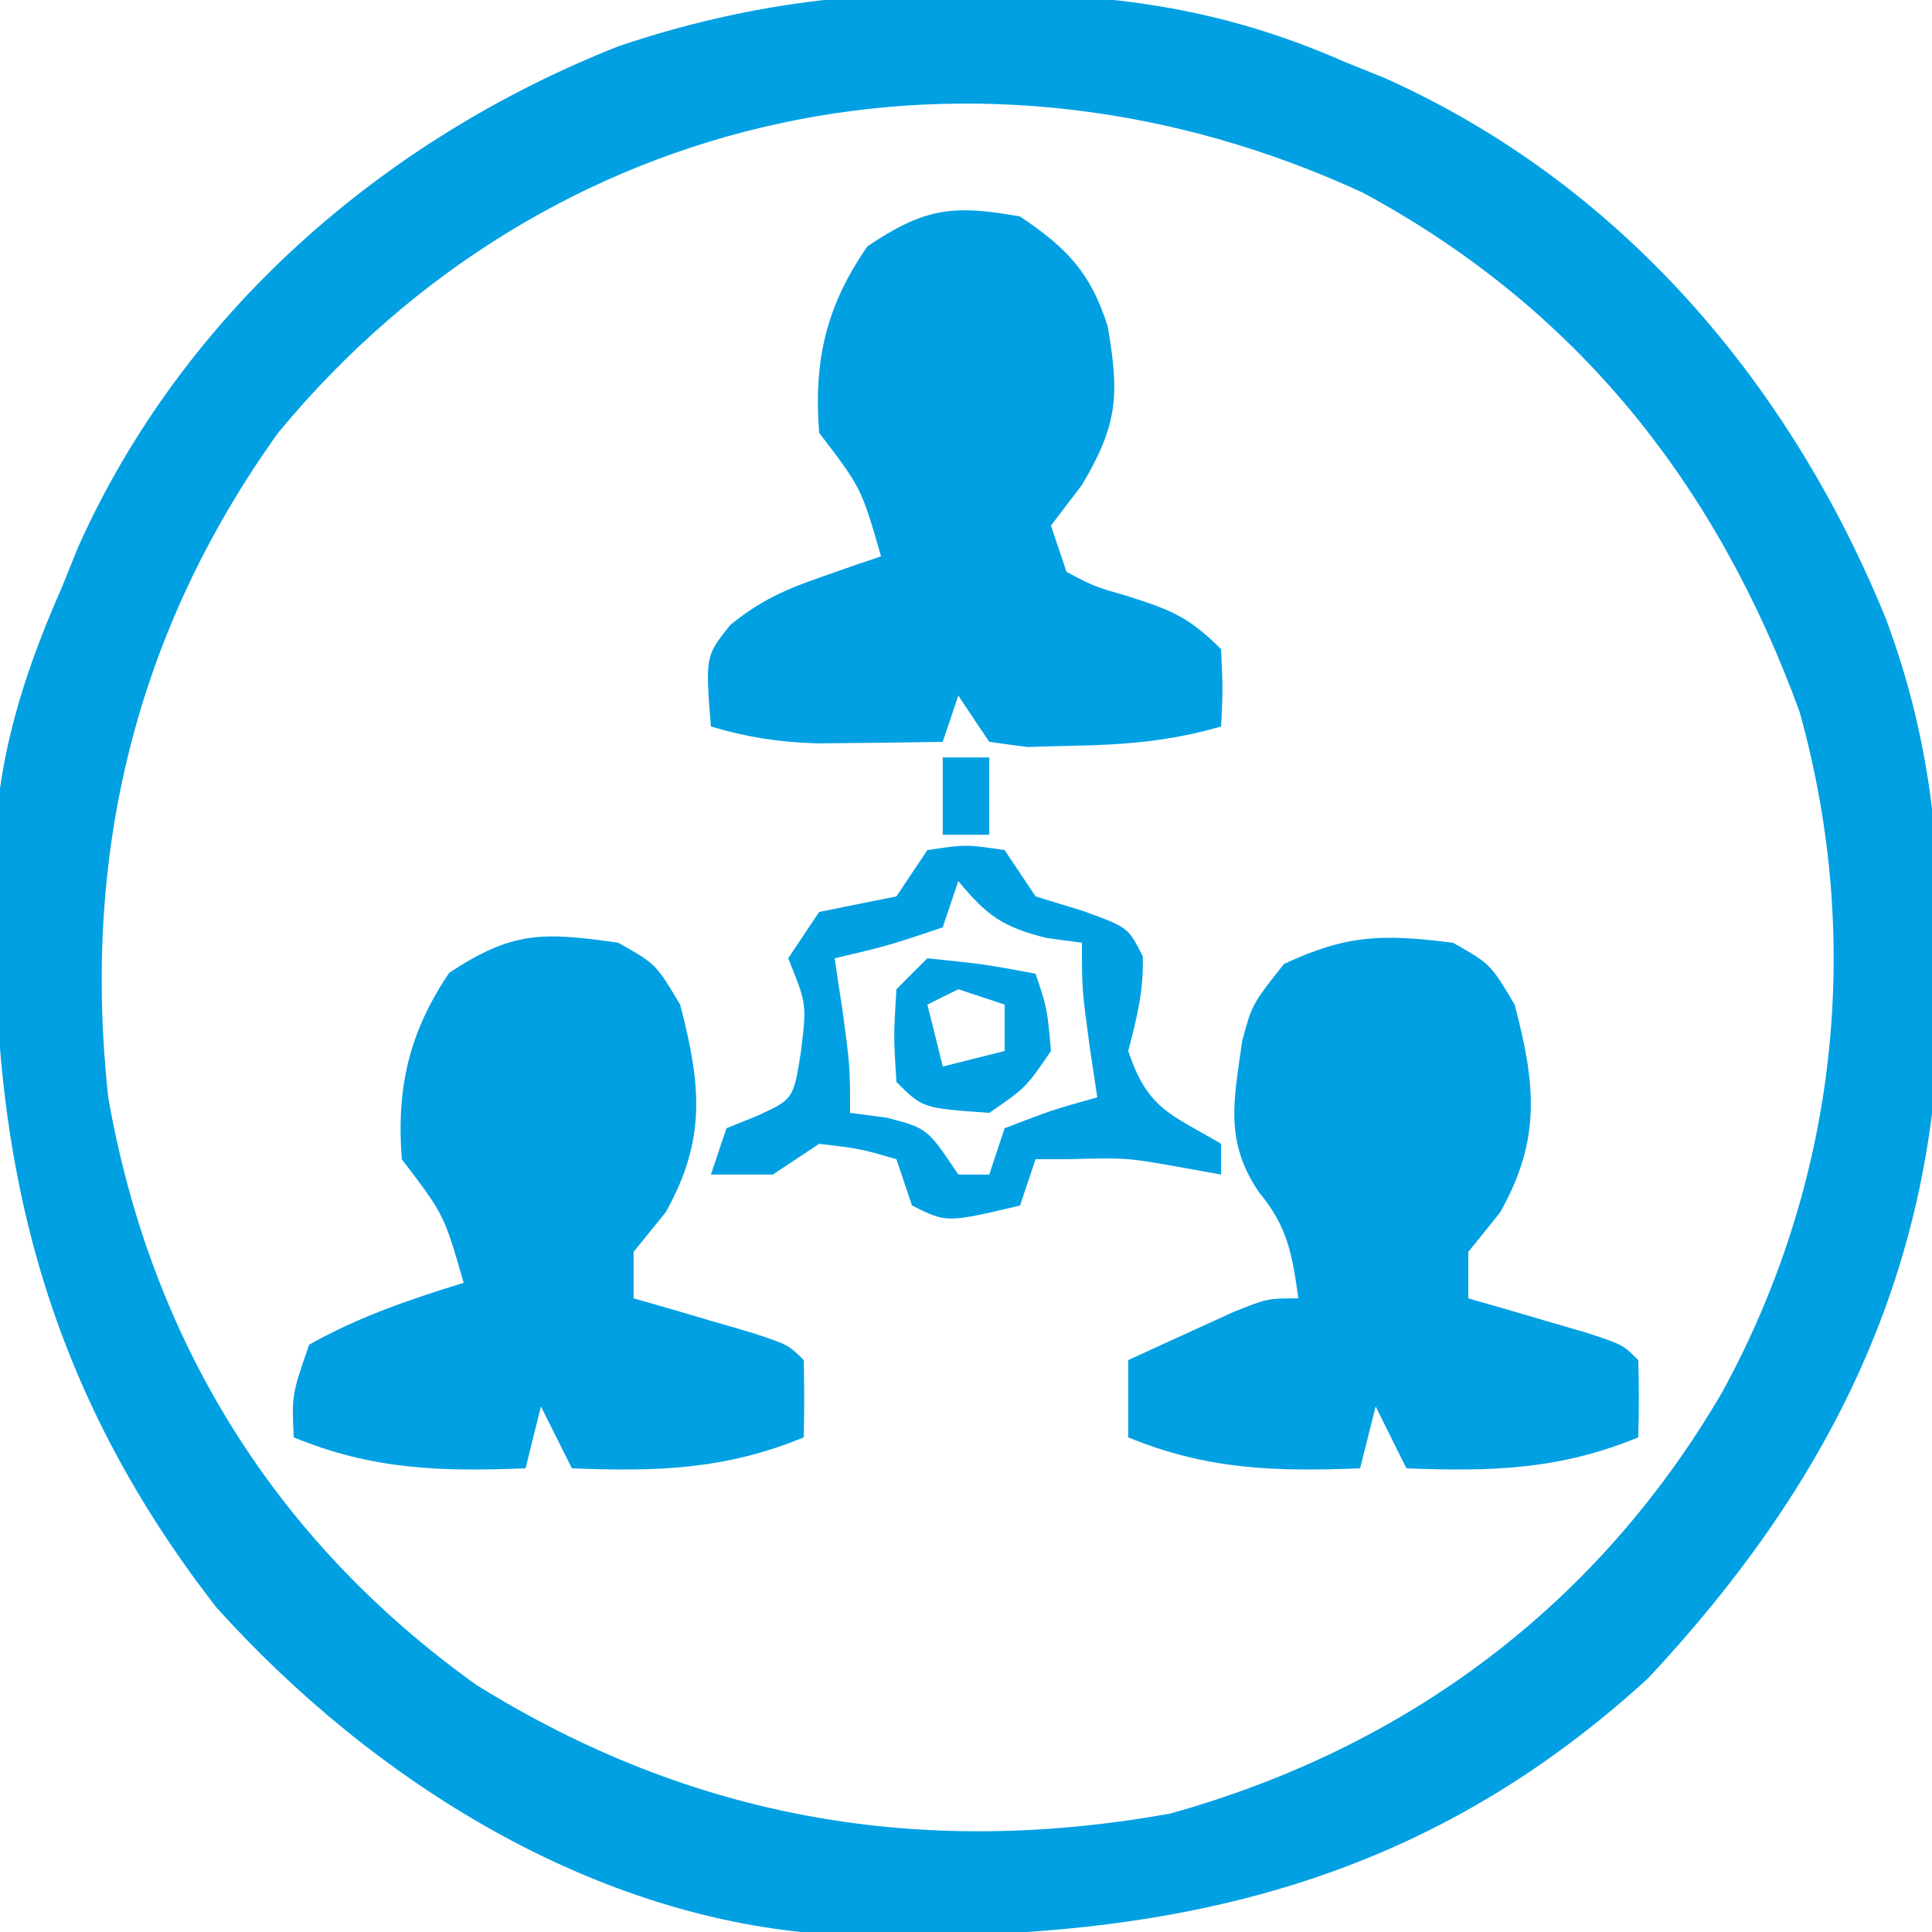 <?xml version="1.0" encoding="UTF-8"?>
<svg xmlns="http://www.w3.org/2000/svg" xmlns:xlink="http://www.w3.org/1999/xlink" width="50px" height="50px" viewBox="0 0 50 50" version="1.1">
<g id="surface1">
<path style=" stroke:none;fill-rule:nonzero;fill:rgb(0%,62.745%,89.02%);fill-opacity:1;" d="M 24.949 -0.176 C 25.352 -0.172 25.754 -0.168 26.168 -0.168 C 29.305 -0.098 31.906 0.328 34.801 1.602 C 35.145 1.742 35.488 1.879 35.844 2.023 C 41.93 4.75 46.316 9.902 48.801 16 C 49.914 18.973 50.219 21.711 50.199 24.875 C 50.199 25.312 50.195 25.754 50.191 26.207 C 50.043 33.031 47.297 38.469 42.656 43.43 C 36.473 49.094 29.633 50.332 21.512 50.066 C 15.367 49.691 9.66 46.105 5.602 41.602 C 0.535 35.09 -0.539 28.469 0 20.398 C 0.266 18.562 0.855 16.895 1.602 15.199 C 1.742 14.855 1.879 14.512 2.023 14.156 C 4.73 8.113 9.902 3.613 16 1.199 C 19.004 0.188 21.785 -0.207 24.949 -0.176 Z M 7.199 11.199 C 3.496 16.367 2.117 22.133 2.801 28.398 C 3.902 34.695 7.133 39.898 12.34 43.613 C 17.922 47.082 23.836 48.09 30.273 46.938 C 36.418 45.23 41.367 41.527 44.574 36.023 C 47.523 30.625 48.242 24.395 46.574 18.426 C 44.434 12.547 40.816 7.977 35.273 4.988 C 25.391 0.418 14.219 2.711 7.199 11.199 Z M 7.199 11.199 "/>
<path style=" stroke:none;fill-rule:nonzero;fill:rgb(0%,62.745%,89.02%);fill-opacity:1;" d="M 37.602 24.398 C 38.574 24.949 38.574 24.949 39.199 26 C 39.742 28.062 39.891 29.484 38.824 31.375 C 38.555 31.715 38.281 32.051 38 32.398 C 38 32.797 38 33.191 38 33.602 C 38.285 33.684 38.566 33.766 38.859 33.848 C 39.23 33.957 39.598 34.062 39.977 34.176 C 40.34 34.281 40.707 34.387 41.086 34.5 C 42 34.801 42 34.801 42.398 35.199 C 42.418 35.867 42.418 36.535 42.398 37.199 C 40.348 38.043 38.574 38.086 36.398 38 C 36.137 37.473 35.871 36.945 35.602 36.398 C 35.469 36.93 35.336 37.457 35.199 38 C 33.023 38.086 31.25 38.043 29.199 37.199 C 29.199 36.539 29.199 35.879 29.199 35.199 C 29.781 34.93 30.367 34.664 30.949 34.398 C 31.273 34.25 31.602 34.102 31.934 33.949 C 32.801 33.602 32.801 33.602 33.602 33.602 C 33.441 32.461 33.328 31.754 32.582 30.855 C 31.68 29.527 31.934 28.477 32.148 26.941 C 32.398 26 32.398 26 33.227 24.949 C 34.867 24.18 35.793 24.172 37.602 24.398 Z M 37.602 24.398 "/>
<path style=" stroke:none;fill-rule:nonzero;fill:rgb(0%,62.745%,89.02%);fill-opacity:1;" d="M 26.398 5.602 C 27.605 6.414 28.227 7.051 28.668 8.449 C 28.969 10.215 28.938 10.973 28 12.551 C 27.734 12.898 27.473 13.242 27.199 13.602 C 27.332 13.996 27.465 14.391 27.602 14.801 C 28.32 15.18 28.32 15.18 29.176 15.426 C 30.293 15.785 30.75 15.949 31.602 16.801 C 31.648 17.852 31.648 17.852 31.602 18.801 C 30.305 19.18 29.102 19.277 27.75 19.301 C 27.367 19.309 26.98 19.32 26.586 19.332 C 26.258 19.289 25.934 19.246 25.602 19.199 C 25.336 18.805 25.07 18.406 24.801 18 C 24.602 18.594 24.602 18.594 24.398 19.199 C 23.699 19.211 23 19.219 22.301 19.227 C 21.91 19.23 21.52 19.234 21.117 19.238 C 20.137 19.203 19.336 19.082 18.398 18.801 C 18.254 16.984 18.254 16.984 18.898 16.176 C 19.672 15.543 20.332 15.25 21.273 14.926 C 21.562 14.824 21.848 14.723 22.141 14.621 C 22.359 14.547 22.578 14.477 22.801 14.398 C 22.293 12.633 22.293 12.633 21.199 11.199 C 21.055 9.324 21.379 7.918 22.449 6.375 C 23.922 5.383 24.656 5.289 26.398 5.602 Z M 26.398 5.602 "/>
<path style=" stroke:none;fill-rule:nonzero;fill:rgb(0%,62.745%,89.02%);fill-opacity:1;" d="M 16 24.398 C 16.977 24.949 16.977 24.949 17.602 26 C 18.141 28.062 18.289 29.484 17.227 31.375 C 16.953 31.715 16.68 32.051 16.398 32.398 C 16.398 32.797 16.398 33.191 16.398 33.602 C 16.684 33.684 16.969 33.766 17.262 33.848 C 17.629 33.957 17.996 34.062 18.375 34.176 C 18.742 34.281 19.109 34.387 19.484 34.5 C 20.398 34.801 20.398 34.801 20.801 35.199 C 20.816 35.867 20.816 36.535 20.801 37.199 C 18.75 38.043 16.977 38.086 14.801 38 C 14.535 37.473 14.273 36.945 14 36.398 C 13.867 36.93 13.734 37.457 13.602 38 C 11.426 38.086 9.652 38.043 7.602 37.199 C 7.551 36.102 7.551 36.102 8 34.801 C 9.273 34.082 10.605 33.629 12 33.199 C 11.492 31.434 11.492 31.434 10.398 30 C 10.258 28.137 10.586 26.719 11.625 25.176 C 13.27 24.09 14.051 24.121 16 24.398 Z M 16 24.398 "/>
<path style=" stroke:none;fill-rule:nonzero;fill:rgb(0%,62.745%,89.02%);fill-opacity:1;" d="M 24 22 C 25 21.852 25 21.852 26 22 C 26.266 22.395 26.527 22.793 26.801 23.199 C 27.203 23.324 27.609 23.449 28.023 23.574 C 29.199 24 29.199 24 29.574 24.75 C 29.602 25.648 29.422 26.336 29.199 27.199 C 29.703 28.707 30.277 28.82 31.602 29.602 C 31.602 29.863 31.602 30.129 31.602 30.398 C 31.055 30.301 31.055 30.301 30.5 30.199 C 29.156 29.961 29.156 29.961 27.602 30 C 27.336 30 27.07 30 26.801 30 C 26.668 30.395 26.535 30.793 26.398 31.199 C 24.5 31.648 24.5 31.648 23.602 31.199 C 23.469 30.805 23.336 30.406 23.199 30 C 22.258 29.727 22.258 29.727 21.199 29.602 C 20.805 29.863 20.406 30.129 20 30.398 C 19.473 30.398 18.945 30.398 18.398 30.398 C 18.598 29.805 18.598 29.805 18.801 29.199 C 19.062 29.094 19.328 28.984 19.602 28.875 C 20.535 28.445 20.535 28.445 20.727 27.227 C 20.879 25.984 20.879 25.984 20.398 24.801 C 20.664 24.402 20.93 24.008 21.199 23.602 C 21.867 23.465 22.535 23.332 23.199 23.199 C 23.465 22.805 23.727 22.406 24 22 Z M 24.801 22.801 C 24.668 23.195 24.535 23.594 24.398 24 C 22.977 24.477 22.977 24.477 21.602 24.801 C 21.664 25.238 21.73 25.676 21.801 26.125 C 22 27.602 22 27.602 22 28.801 C 22.312 28.84 22.629 28.883 22.949 28.926 C 24 29.199 24 29.199 24.801 30.398 C 25.062 30.398 25.328 30.398 25.602 30.398 C 25.73 30.004 25.863 29.609 26 29.199 C 27.227 28.727 27.227 28.727 28.398 28.398 C 28.301 27.742 28.301 27.742 28.199 27.074 C 28 25.602 28 25.602 28 24.398 C 27.695 24.359 27.391 24.316 27.074 24.273 C 25.934 23.984 25.535 23.691 24.801 22.801 Z M 24.801 22.801 "/>
<path style=" stroke:none;fill-rule:nonzero;fill:rgb(0%,62.745%,89.02%);fill-opacity:1;" d="M 24 24.801 C 25.449 24.949 25.449 24.949 26.801 25.199 C 27.102 26.102 27.102 26.102 27.199 27.199 C 26.551 28.148 26.551 28.148 25.602 28.801 C 23.879 28.68 23.879 28.68 23.199 28 C 23.125 26.824 23.125 26.824 23.199 25.602 C 23.465 25.336 23.727 25.07 24 24.801 Z M 24.801 25.602 C 24.402 25.797 24.402 25.797 24 26 C 24.133 26.527 24.266 27.055 24.398 27.602 C 24.93 27.469 25.457 27.336 26 27.199 C 26 26.805 26 26.406 26 26 C 25.605 25.867 25.207 25.734 24.801 25.602 Z M 24.801 25.602 "/>
<path style=" stroke:none;fill-rule:nonzero;fill:rgb(0%,62.745%,89.02%);fill-opacity:1;" d="M 24.398 19.602 C 24.797 19.602 25.191 19.602 25.602 19.602 C 25.602 20.262 25.602 20.922 25.602 21.602 C 25.203 21.602 24.809 21.602 24.398 21.602 C 24.398 20.941 24.398 20.281 24.398 19.602 Z M 24.398 19.602 "/>
</g>
</svg>
